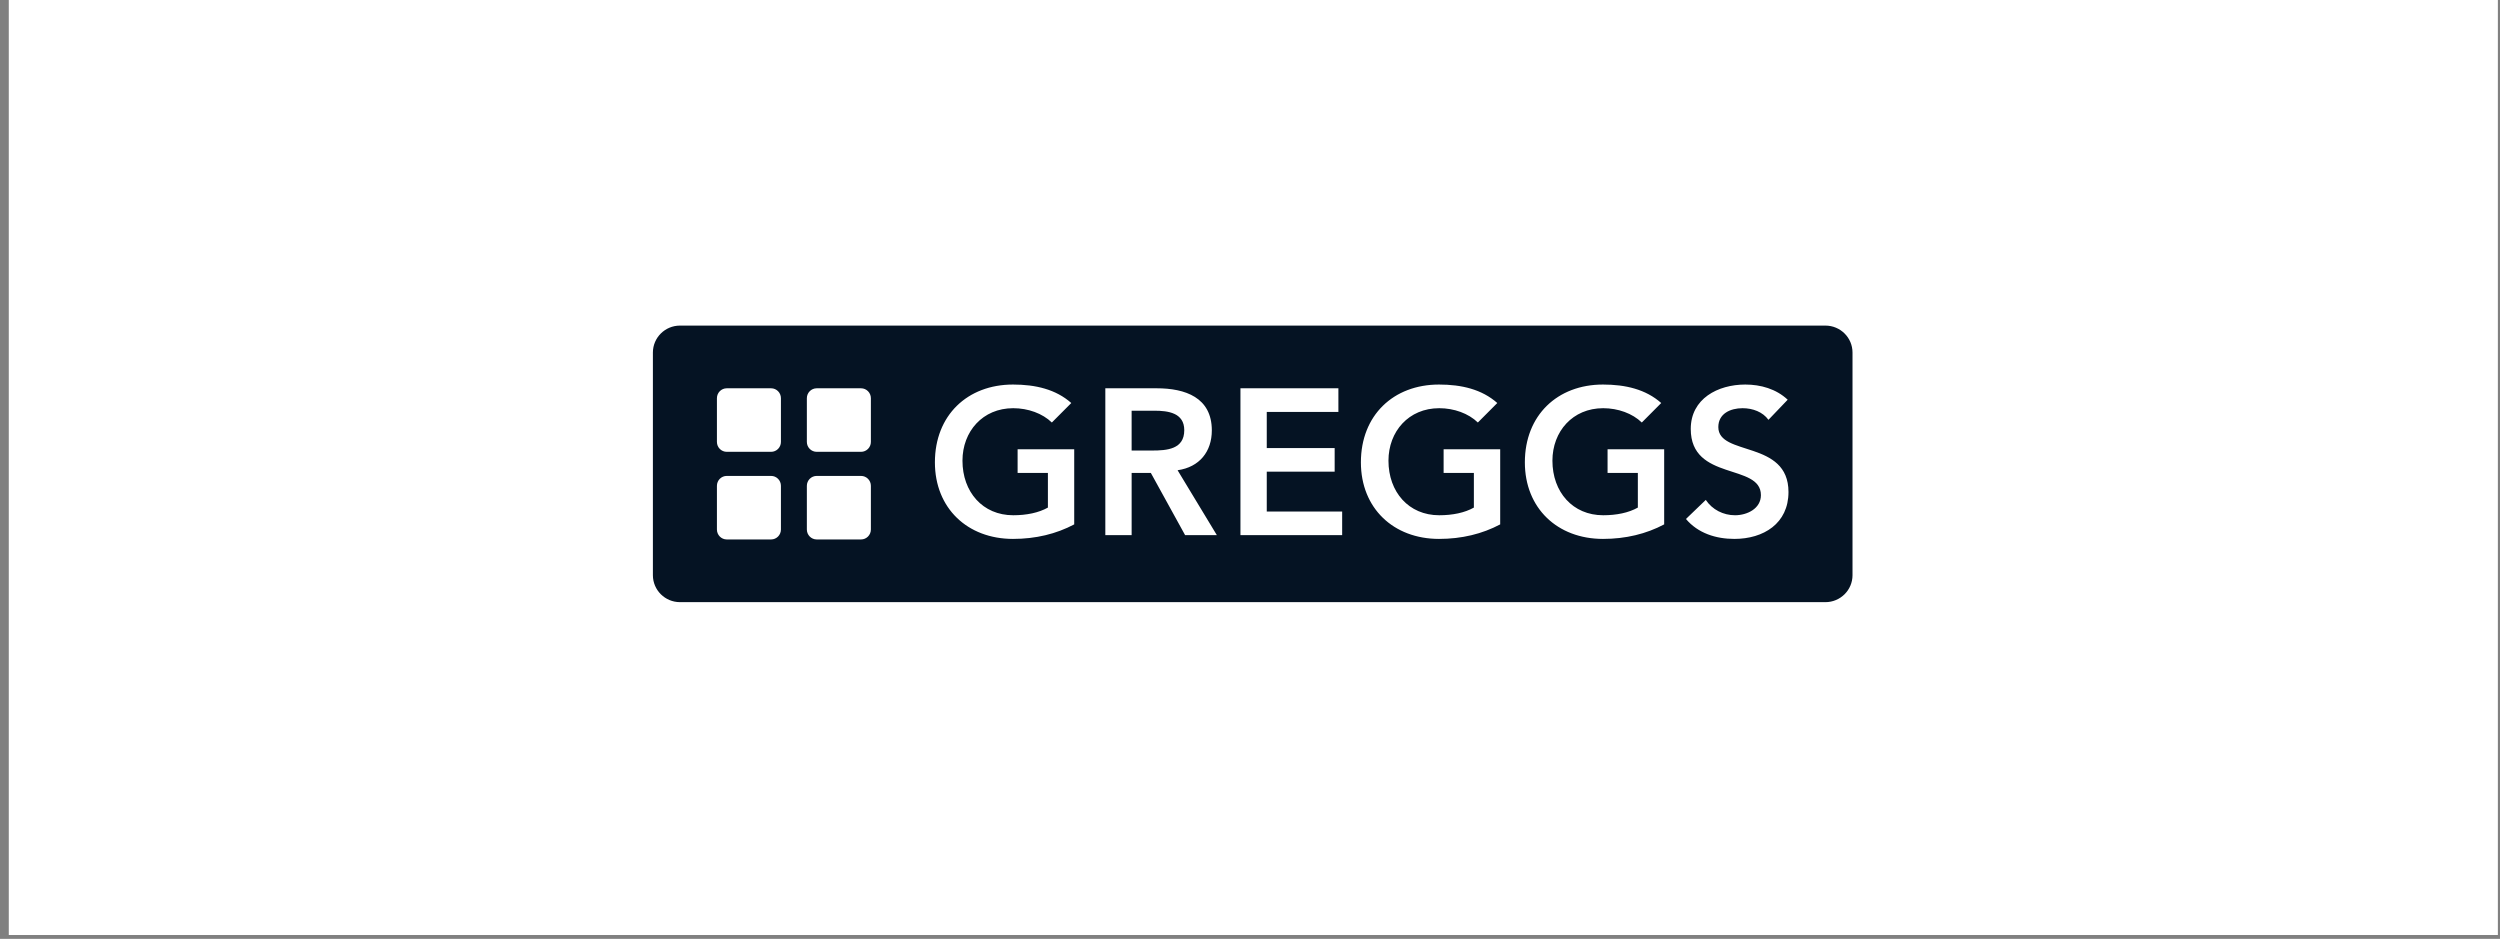 <?xml version="1.0" encoding="UTF-8"?>
<svg width="229px" height="86px" viewBox="0 0 229 86" version="1.1" xmlns="http://www.w3.org/2000/svg" xmlns:xlink="http://www.w3.org/1999/xlink">
    <rect x="0" y="0" width="229" height="86" fill="#808080" stroke="none"/>
    <!-- Generator: Sketch 61.2 (89653) - https://sketch.com -->
    <title>Greggs</title>
    <desc>Created with Sketch.</desc>
    <g id="Page-1" stroke="none" stroke-width="1" fill="none" fill-rule="evenodd">
        <g id="Greggs" transform="translate(0, 0)">
            <rect id="Rectangle" fill="#FFFFFF" fill-rule="nonzero" x="0.805" y="0" width="228" height="85.647"></rect>
            <g id="Group-4" transform="translate(59.805, 29.824)" fill="#051323">
                <path d="M48.674,9.582 C48.674,7.985 47.182,7.797 45.938,7.797 L43.852,7.797 L43.852,11.445 L45.727,11.445 C47.087,11.445 48.674,11.33 48.674,9.582" id="Fill-69"></path>
                <path d="M107.402,-1.43588845e-13 L2.483,-1.43588845e-13 C1.112,-1.43588845e-13 -2.60532336e-12,1.105 -2.60532336e-12,2.47 L-2.60532336e-12,22.865 C-2.60532336e-12,24.227 1.112,25.333 2.483,25.333 L107.402,25.333 C108.773,25.333 109.885,24.227 109.885,22.865 L109.885,2.47 C109.885,1.105 108.773,-1.43588845e-13 107.402,-1.43588845e-13 L107.402,-1.43588845e-13 Z M11.728,18.678 C11.728,19.182 11.325,19.59 10.827,19.59 L6.768,19.59 C6.268,19.59 5.865,19.182 5.865,18.678 L5.865,14.678 C5.865,14.175 6.268,13.77 6.768,13.77 L10.827,13.77 C11.325,13.77 11.728,14.175 11.728,14.678 L11.728,18.678 Z M11.728,10.655 C11.728,11.157 11.325,11.563 10.827,11.563 L6.768,11.563 C6.268,11.563 5.865,11.157 5.865,10.655 L5.865,6.652 C5.865,6.15 6.268,5.743 6.768,5.743 L10.827,5.743 C11.325,5.743 11.728,6.15 11.728,6.652 L11.728,10.655 Z M19.968,18.678 C19.968,19.182 19.563,19.59 19.065,19.59 L15.008,19.59 C14.507,19.59 14.103,19.182 14.103,18.678 L14.103,14.678 C14.103,14.175 14.507,13.77 15.008,13.77 L19.065,13.77 C19.563,13.77 19.968,14.175 19.968,14.678 L19.968,18.678 Z M19.968,10.655 C19.968,11.157 19.563,11.563 19.065,11.563 L15.008,11.563 C14.507,11.563 14.103,11.157 14.103,10.655 L14.103,6.652 C14.103,6.15 14.507,5.743 15.008,5.743 L19.065,5.743 C19.563,5.743 19.968,6.15 19.968,6.652 L19.968,10.655 Z M38.593,18.21 C36.948,19.083 35.073,19.54 32.987,19.54 C28.817,19.54 25.832,16.727 25.832,12.527 C25.832,8.213 28.817,5.4 32.987,5.4 C35.053,5.4 36.91,5.838 38.325,7.092 L36.545,8.878 C35.683,8.043 34.365,7.567 33.005,7.567 C30.212,7.567 28.357,9.695 28.357,12.375 C28.357,15.245 30.212,17.373 33.005,17.373 C34.23,17.373 35.34,17.145 36.183,16.67 L36.183,13.497 L33.408,13.497 L33.408,11.33 L38.593,11.33 L38.593,18.21 Z M48.752,19.197 L45.613,13.497 L43.853,13.497 L43.853,19.197 L41.443,19.197 L41.443,5.743 L46.148,5.743 C48.752,5.743 51.198,6.58 51.198,9.6 C51.198,11.54 50.07,12.965 48.062,13.25 L51.66,19.197 L48.752,19.197 Z M63.137,19.197 L53.82,19.197 L53.82,5.743 L62.792,5.743 L62.792,7.91 L56.23,7.91 L56.23,11.217 L62.45,11.217 L62.45,13.383 L56.23,13.383 L56.23,17.032 L63.137,17.032 L63.137,19.197 Z M77.613,18.21 C75.968,19.083 74.093,19.54 72.008,19.54 C67.837,19.54 64.853,16.727 64.853,12.527 C64.853,8.213 67.837,5.4 72.008,5.4 C74.075,5.4 75.93,5.838 77.347,7.092 L75.567,8.878 C74.707,8.043 73.385,7.567 72.028,7.567 C69.233,7.567 67.378,9.695 67.378,12.375 C67.378,15.245 69.233,17.373 72.028,17.373 C73.253,17.373 74.362,17.145 75.202,16.67 L75.202,13.497 L72.43,13.497 L72.43,11.33 L77.613,11.33 L77.613,18.21 Z M92.633,18.21 C90.987,19.083 89.113,19.54 87.028,19.54 C82.857,19.54 79.872,16.727 79.872,12.527 C79.872,8.213 82.857,5.4 87.028,5.4 C89.093,5.4 90.948,5.838 92.363,7.092 L90.585,8.878 C89.725,8.043 88.403,7.567 87.047,7.567 C84.253,7.567 82.397,9.695 82.397,12.375 C82.397,15.245 84.253,17.373 87.047,17.373 C88.272,17.373 89.38,17.145 90.222,16.67 L90.222,13.497 L87.448,13.497 L87.448,11.33 L92.633,11.33 L92.633,18.21 Z M99.065,19.54 C97.382,19.54 95.738,19.027 94.628,17.715 L96.445,15.967 C97.038,16.86 98.052,17.373 99.123,17.373 C100.233,17.373 101.495,16.765 101.495,15.53 C101.495,12.585 95.068,14.277 95.068,9.468 C95.068,6.693 97.555,5.4 100.06,5.4 C101.478,5.4 102.893,5.802 103.947,6.79 L102.185,8.632 C101.668,7.91 100.748,7.567 99.812,7.567 C98.703,7.567 97.593,8.062 97.593,9.297 C97.593,11.995 104.02,10.457 104.02,15.245 C104.02,18.133 101.727,19.54 99.065,19.54 L99.065,19.54 Z" id="Fill-71"></path>
            </g>
        </g>
    </g>
</svg>